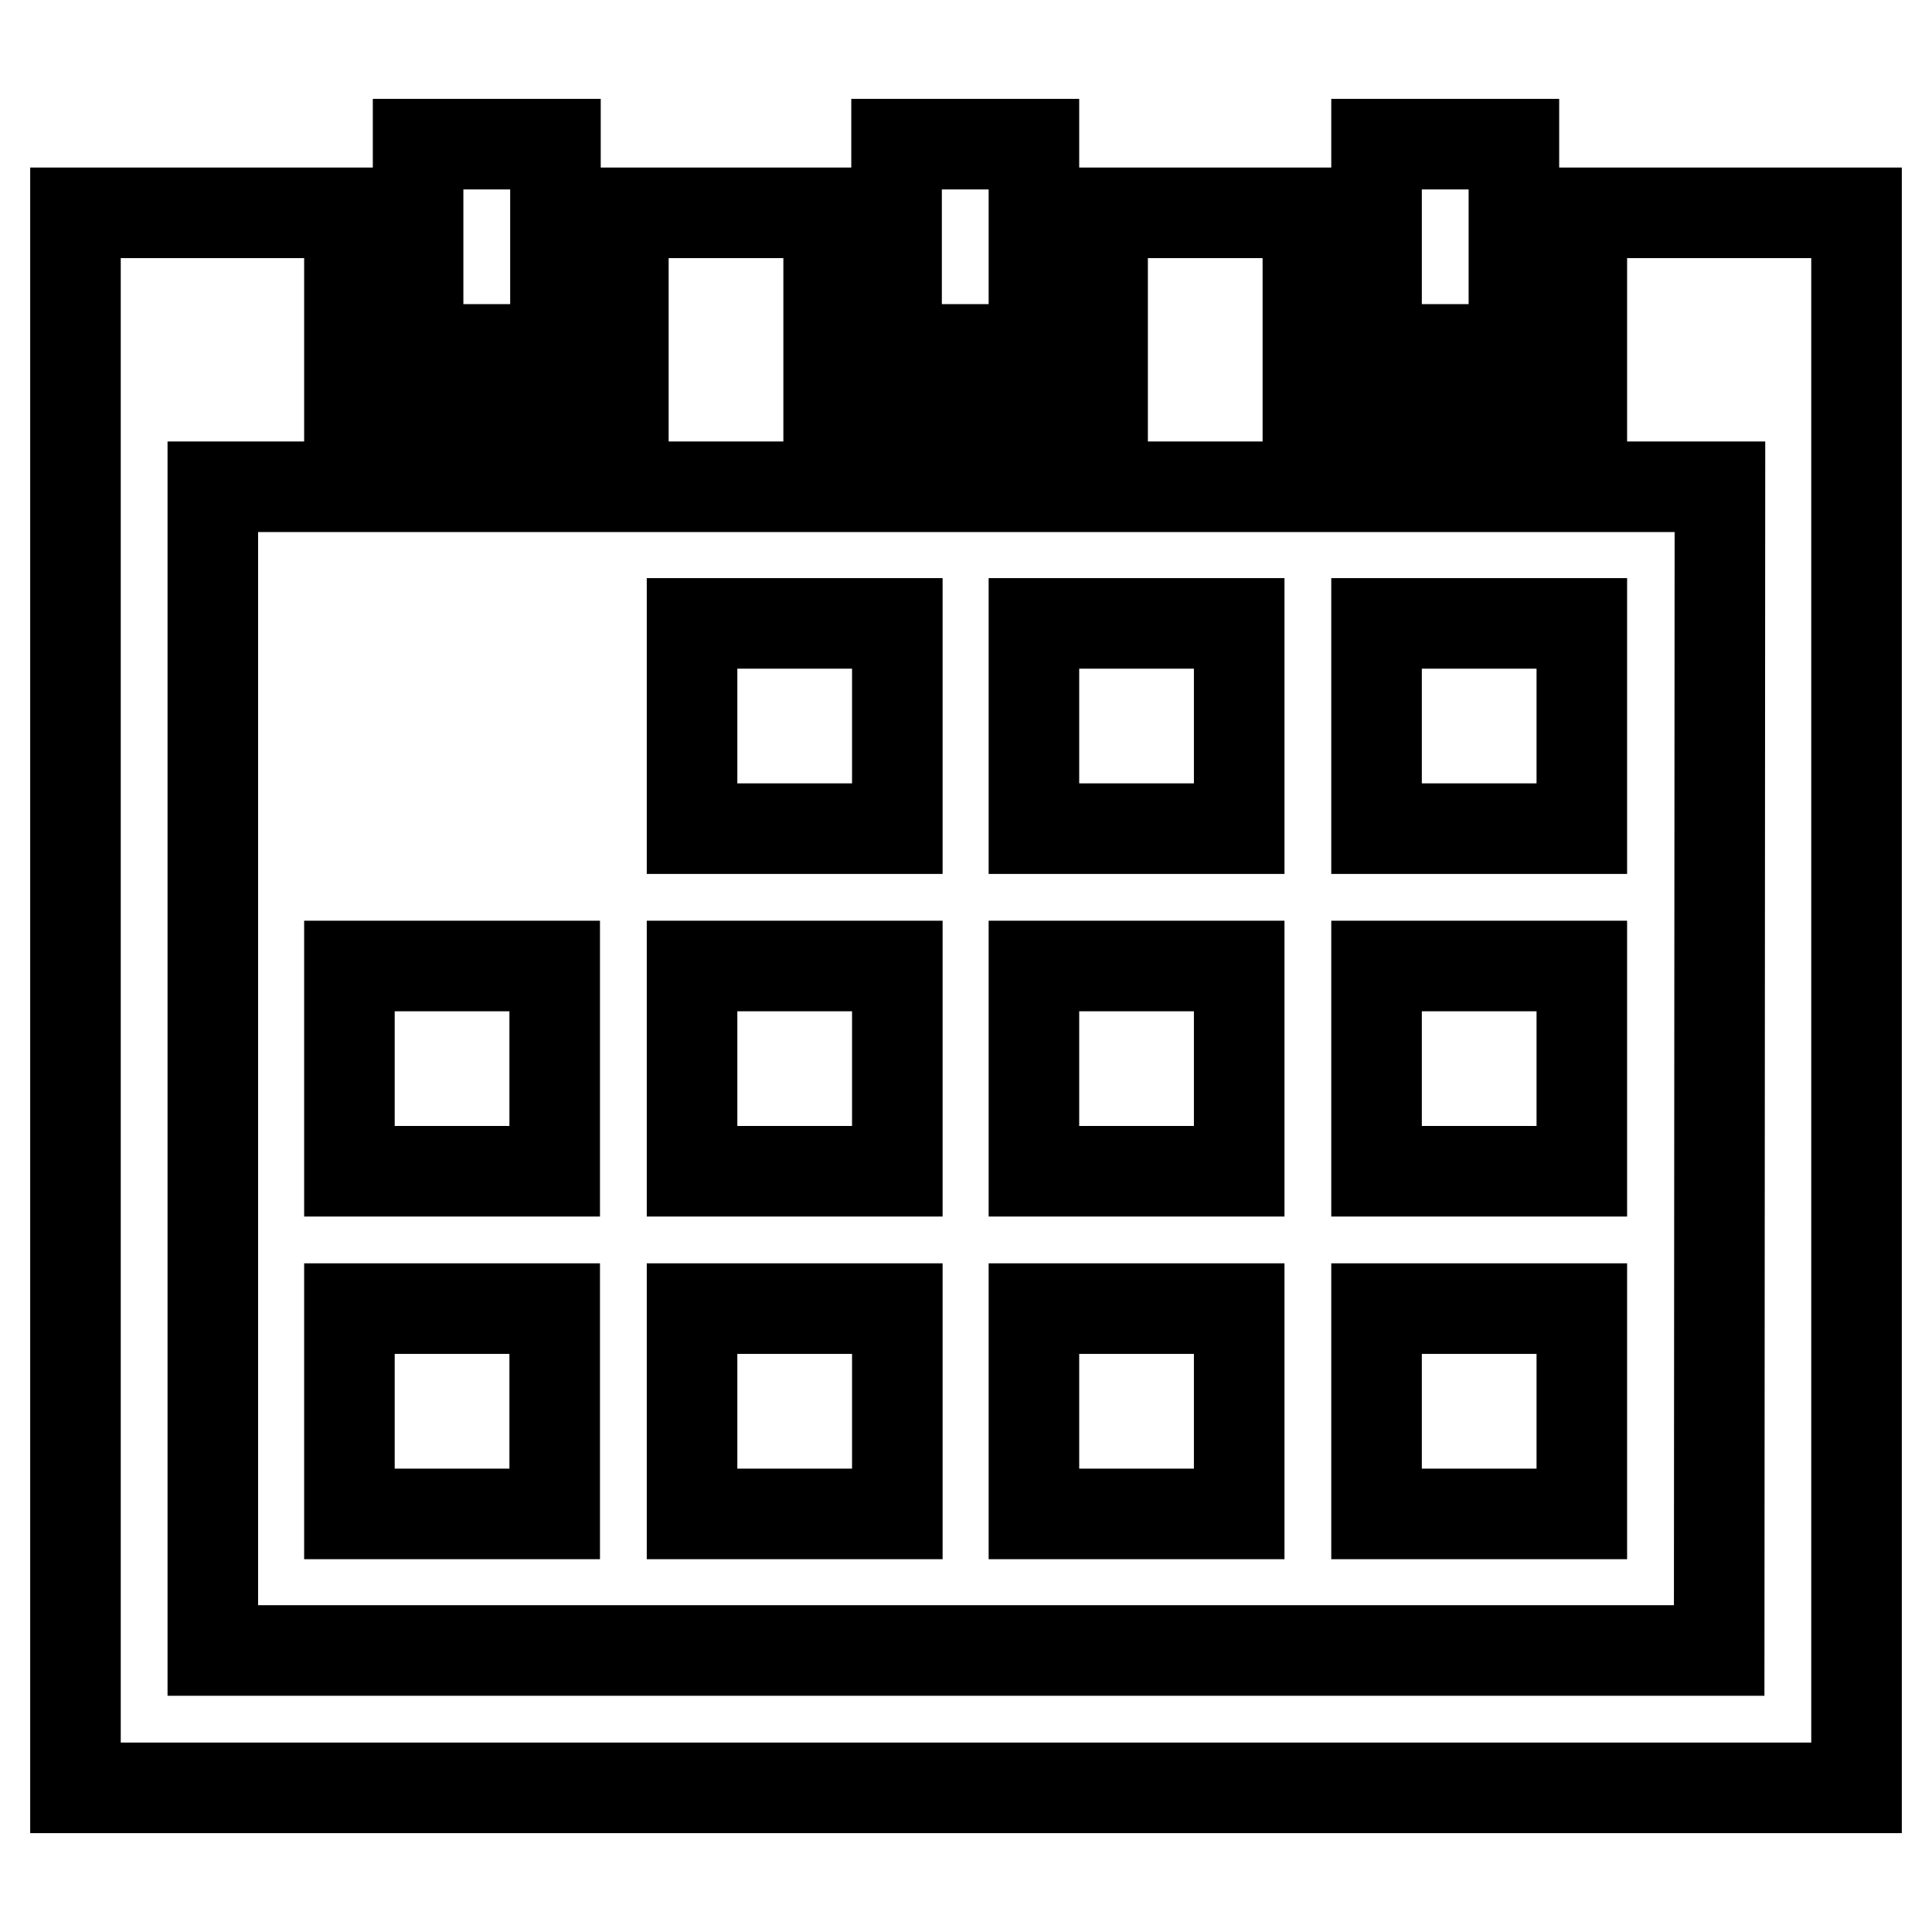 <?xml version="1.0" encoding="utf-8"?>
<!-- Svg Vector Icons : http://www.onlinewebfonts.com/icon -->
<!DOCTYPE svg PUBLIC "-//W3C//DTD SVG 1.1//EN" "http://www.w3.org/Graphics/SVG/1.1/DTD/svg11.dtd">
<svg version="1.1" xmlns="http://www.w3.org/2000/svg" xmlns:xlink="http://www.w3.org/1999/xlink" x="0px" y="0px" viewBox="0 0 256 256" enable-background="new 0 0 256 256" xml:space="preserve">
<g><g><path stroke-width="12" fill-opacity="0" stroke="#000000"  d="M209.6,128h-27.2v27.2h27.2V128z M209.6,173.4h-27.2v27.2h27.2V173.4z M164.2,82.6H137v27.2h27.2V82.6z M209.6,82.6h-27.2v27.2h27.2V82.6z M200.6,19.1h-18.2v27.2h18.2V19.1z M137,19.1h-18.2v27.2H137V19.1z M73.5,19.1H55.4v27.2h18.2V19.1z M209.6,28.2v27.2h-36.3V28.2h-27.2v27.2h-36.3V28.2H82.6v27.2H46.3V28.2H10v208.7h236V28.2H209.6z M227.8,218.7H28.2V64.5h199.7L227.8,218.7L227.8,218.7z M118.9,173.4H91.7v27.2h27.2V173.4z M73.5,128H46.3v27.2h27.2V128L73.5,128z M118.9,128H91.7v27.2h27.2V128z M118.9,82.6H91.7v27.2h27.2V82.6z M164.2,128H137v27.2h27.2V128z M164.2,173.4H137v27.2h27.2V173.4z M73.5,173.4H46.3v27.2h27.2V173.4L73.5,173.4z"/></g></g>
</svg>